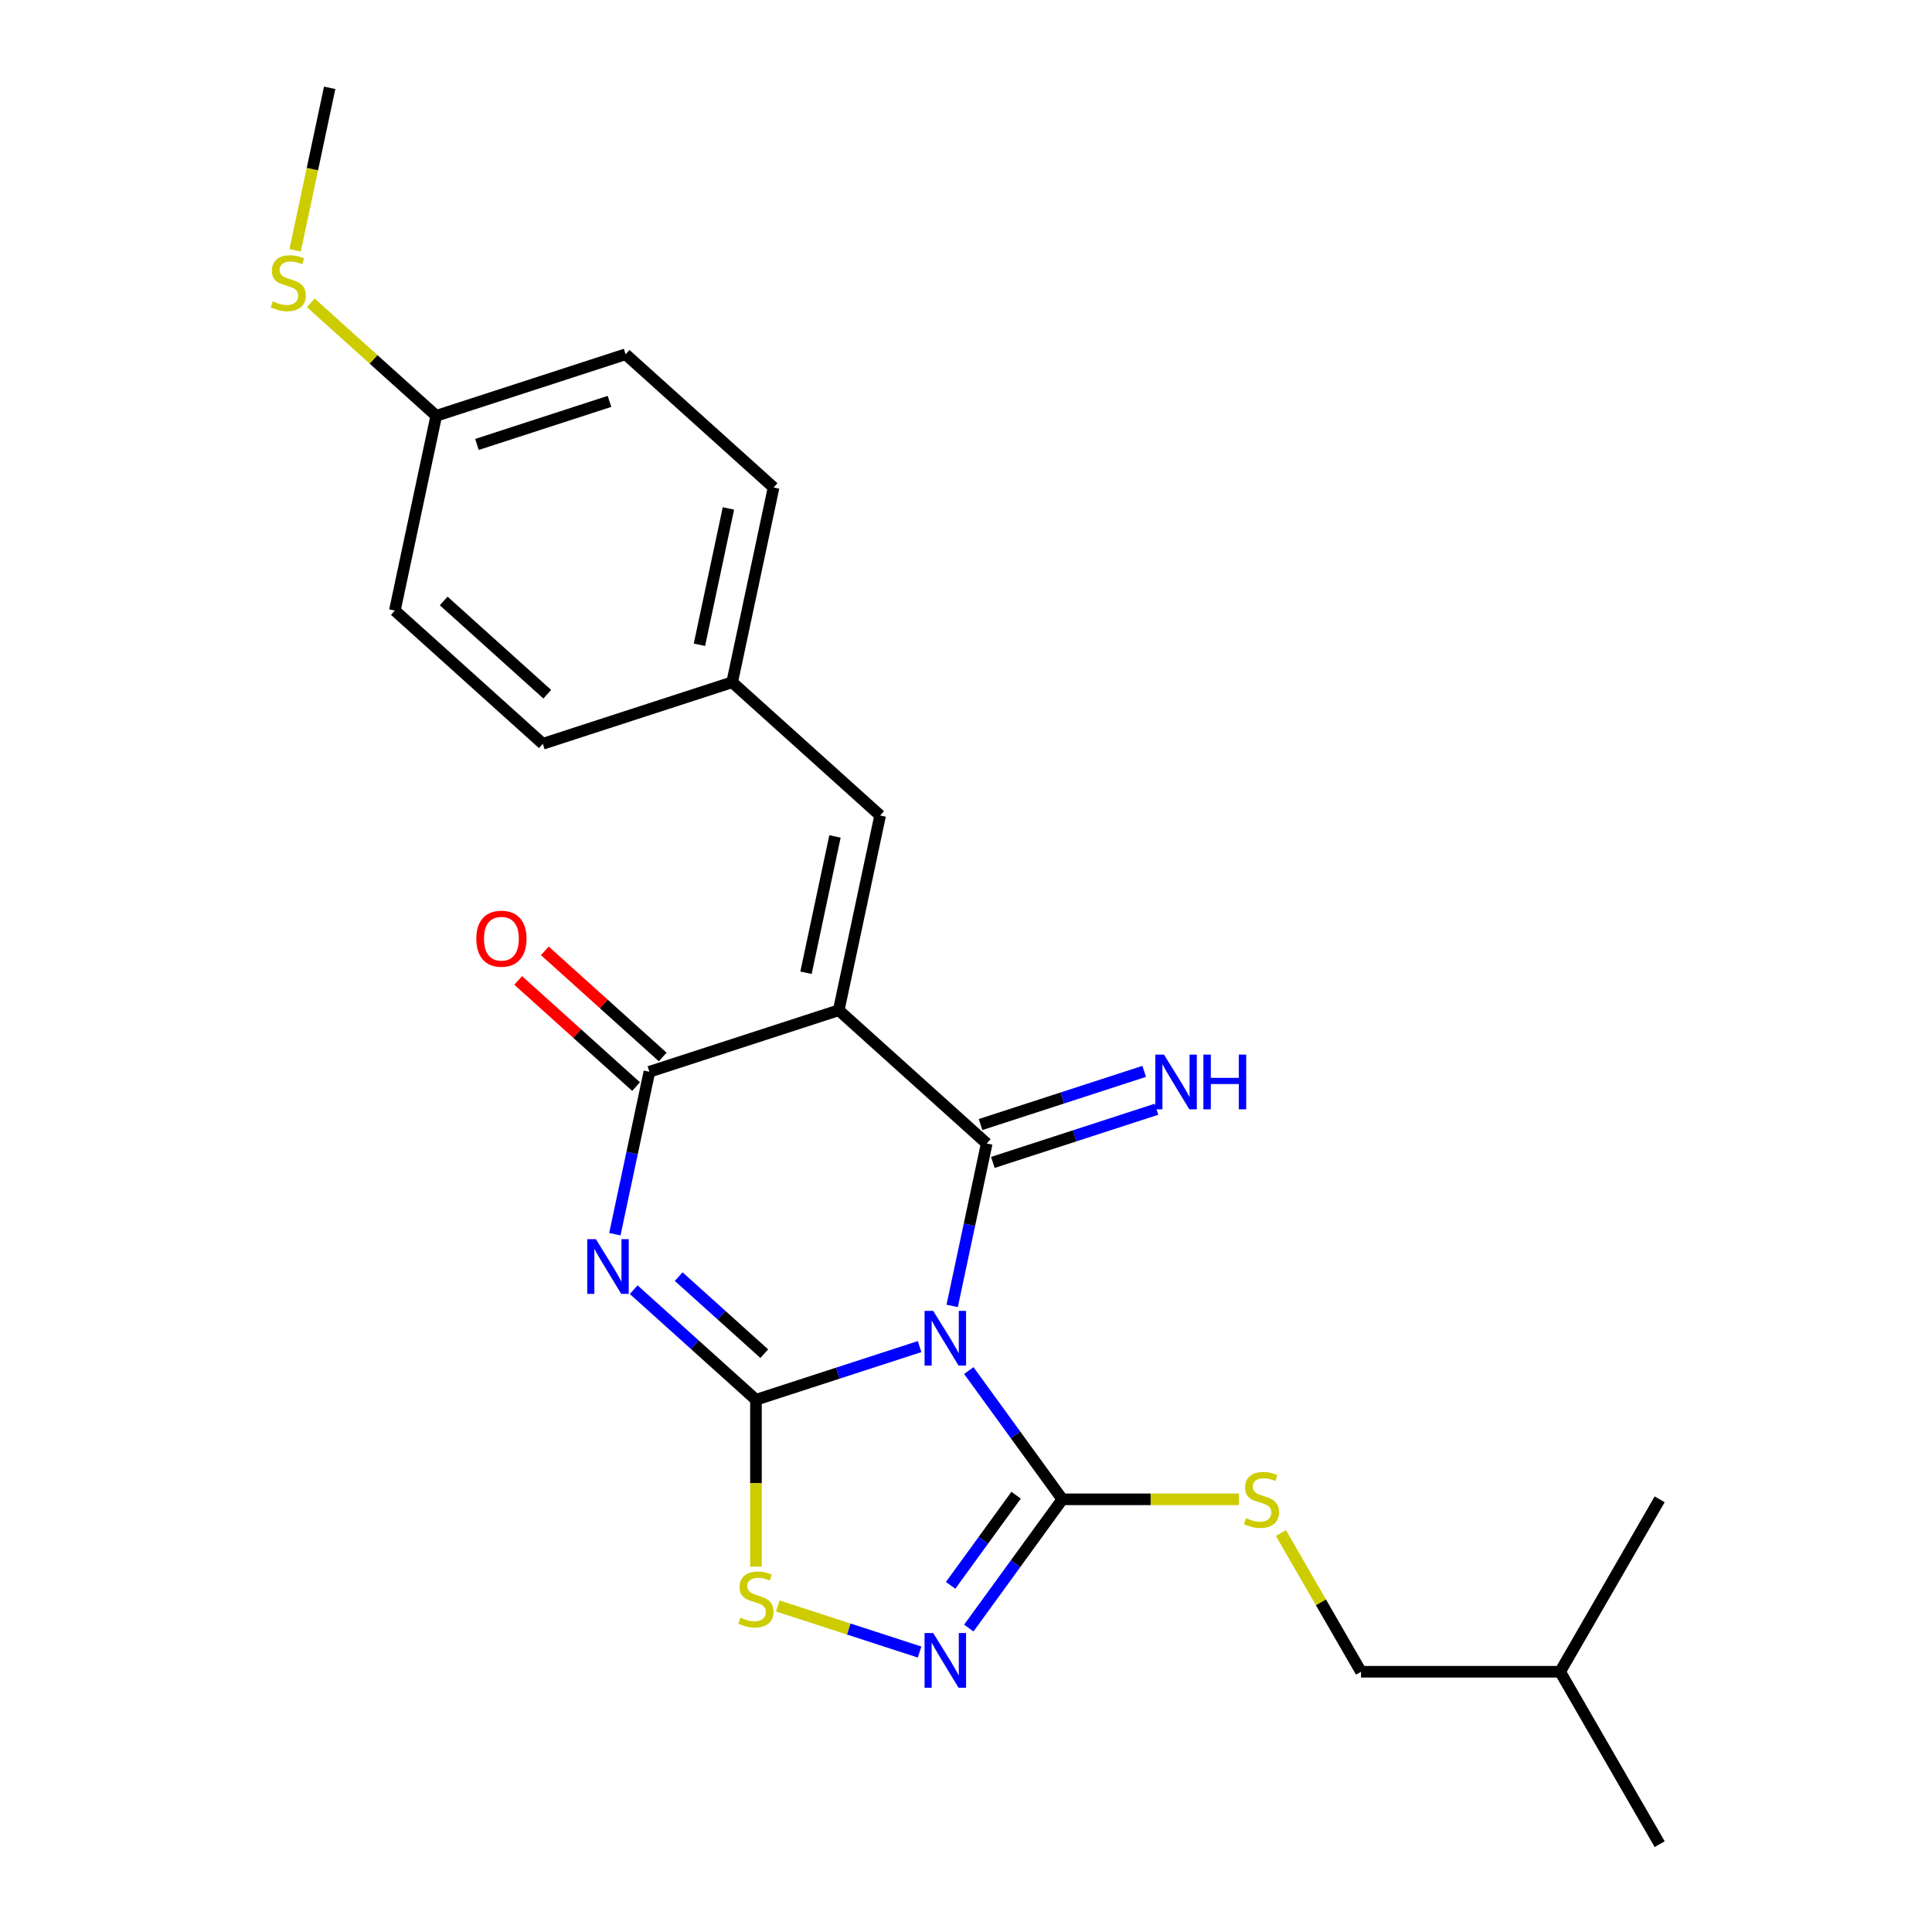 <?xml version='1.0' encoding='iso-8859-1'?>
<svg version='1.1' baseProfile='full'
              xmlns='http://www.w3.org/2000/svg'
                      xmlns:rdkit='http://www.rdkit.org/xml'
                      xmlns:xlink='http://www.w3.org/1999/xlink'
                  xml:space='preserve'
width='1000px' height='1000px' viewBox='0 0 1000 1000'>
<!-- END OF HEADER -->
<rect style='opacity:1.0;fill:#FFFFFF;stroke:none' width='1000' height='1000' x='0' y='0'> </rect>
<path class='bond-0' d='M 475.976,696.995 L 433.628,710.755' style='fill:none;fill-rule:evenodd;stroke:#0000FF;stroke-width:6px;stroke-linecap:butt;stroke-linejoin:miter;stroke-opacity:1' />
<path class='bond-0' d='M 433.628,710.755 L 391.279,724.515' style='fill:none;fill-rule:evenodd;stroke:#000000;stroke-width:6px;stroke-linecap:butt;stroke-linejoin:miter;stroke-opacity:1' />
<path class='bond-1' d='M 492.85,675.932 L 501.785,633.897' style='fill:none;fill-rule:evenodd;stroke:#0000FF;stroke-width:6px;stroke-linecap:butt;stroke-linejoin:miter;stroke-opacity:1' />
<path class='bond-1' d='M 501.785,633.897 L 510.72,591.862' style='fill:none;fill-rule:evenodd;stroke:#000000;stroke-width:6px;stroke-linecap:butt;stroke-linejoin:miter;stroke-opacity:1' />
<path class='bond-5' d='M 501.453,709.405 L 525.661,742.724' style='fill:none;fill-rule:evenodd;stroke:#0000FF;stroke-width:6px;stroke-linecap:butt;stroke-linejoin:miter;stroke-opacity:1' />
<path class='bond-5' d='M 525.661,742.724 L 549.869,776.044' style='fill:none;fill-rule:evenodd;stroke:#000000;stroke-width:6px;stroke-linecap:butt;stroke-linejoin:miter;stroke-opacity:1' />
<path class='bond-3' d='M 391.279,724.515 L 359.644,696.03' style='fill:none;fill-rule:evenodd;stroke:#000000;stroke-width:6px;stroke-linecap:butt;stroke-linejoin:miter;stroke-opacity:1' />
<path class='bond-3' d='M 359.644,696.03 L 328.008,667.546' style='fill:none;fill-rule:evenodd;stroke:#0000FF;stroke-width:6px;stroke-linecap:butt;stroke-linejoin:miter;stroke-opacity:1' />
<path class='bond-3' d='M 395.58,700.652 L 373.436,680.713' style='fill:none;fill-rule:evenodd;stroke:#000000;stroke-width:6px;stroke-linecap:butt;stroke-linejoin:miter;stroke-opacity:1' />
<path class='bond-3' d='M 373.436,680.713 L 351.291,660.774' style='fill:none;fill-rule:evenodd;stroke:#0000FF;stroke-width:6px;stroke-linecap:butt;stroke-linejoin:miter;stroke-opacity:1' />
<path class='bond-7' d='M 391.279,724.515 L 391.279,767.696' style='fill:none;fill-rule:evenodd;stroke:#000000;stroke-width:6px;stroke-linecap:butt;stroke-linejoin:miter;stroke-opacity:1' />
<path class='bond-7' d='M 391.279,767.696 L 391.279,810.876' style='fill:none;fill-rule:evenodd;stroke:#CCCC00;stroke-width:6px;stroke-linecap:butt;stroke-linejoin:miter;stroke-opacity:1' />
<path class='bond-2' d='M 510.72,591.862 L 434.133,522.903' style='fill:none;fill-rule:evenodd;stroke:#000000;stroke-width:6px;stroke-linecap:butt;stroke-linejoin:miter;stroke-opacity:1' />
<path class='bond-9' d='M 513.904,601.664 L 556.253,587.904' style='fill:none;fill-rule:evenodd;stroke:#000000;stroke-width:6px;stroke-linecap:butt;stroke-linejoin:miter;stroke-opacity:1' />
<path class='bond-9' d='M 556.253,587.904 L 598.602,574.144' style='fill:none;fill-rule:evenodd;stroke:#0000FF;stroke-width:6px;stroke-linecap:butt;stroke-linejoin:miter;stroke-opacity:1' />
<path class='bond-9' d='M 507.535,582.061 L 549.884,568.301' style='fill:none;fill-rule:evenodd;stroke:#000000;stroke-width:6px;stroke-linecap:butt;stroke-linejoin:miter;stroke-opacity:1' />
<path class='bond-9' d='M 549.884,568.301 L 592.233,554.541' style='fill:none;fill-rule:evenodd;stroke:#0000FF;stroke-width:6px;stroke-linecap:butt;stroke-linejoin:miter;stroke-opacity:1' />
<path class='bond-4' d='M 434.133,522.903 L 336.119,554.75' style='fill:none;fill-rule:evenodd;stroke:#000000;stroke-width:6px;stroke-linecap:butt;stroke-linejoin:miter;stroke-opacity:1' />
<path class='bond-8' d='M 434.133,522.903 L 455.56,422.097' style='fill:none;fill-rule:evenodd;stroke:#000000;stroke-width:6px;stroke-linecap:butt;stroke-linejoin:miter;stroke-opacity:1' />
<path class='bond-8' d='M 417.186,503.497 L 432.185,432.933' style='fill:none;fill-rule:evenodd;stroke:#000000;stroke-width:6px;stroke-linecap:butt;stroke-linejoin:miter;stroke-opacity:1' />
<path class='bond-25' d='M 318.249,638.819 L 327.184,596.785' style='fill:none;fill-rule:evenodd;stroke:#0000FF;stroke-width:6px;stroke-linecap:butt;stroke-linejoin:miter;stroke-opacity:1' />
<path class='bond-25' d='M 327.184,596.785 L 336.119,554.75' style='fill:none;fill-rule:evenodd;stroke:#000000;stroke-width:6px;stroke-linecap:butt;stroke-linejoin:miter;stroke-opacity:1' />
<path class='bond-11' d='M 343.015,547.091 L 312.51,519.624' style='fill:none;fill-rule:evenodd;stroke:#000000;stroke-width:6px;stroke-linecap:butt;stroke-linejoin:miter;stroke-opacity:1' />
<path class='bond-11' d='M 312.51,519.624 L 282.004,492.157' style='fill:none;fill-rule:evenodd;stroke:#FF0000;stroke-width:6px;stroke-linecap:butt;stroke-linejoin:miter;stroke-opacity:1' />
<path class='bond-11' d='M 329.223,562.409 L 298.718,534.941' style='fill:none;fill-rule:evenodd;stroke:#000000;stroke-width:6px;stroke-linecap:butt;stroke-linejoin:miter;stroke-opacity:1' />
<path class='bond-11' d='M 298.718,534.941 L 268.212,507.474' style='fill:none;fill-rule:evenodd;stroke:#FF0000;stroke-width:6px;stroke-linecap:butt;stroke-linejoin:miter;stroke-opacity:1' />
<path class='bond-6' d='M 549.869,776.044 L 525.661,809.363' style='fill:none;fill-rule:evenodd;stroke:#000000;stroke-width:6px;stroke-linecap:butt;stroke-linejoin:miter;stroke-opacity:1' />
<path class='bond-6' d='M 525.661,809.363 L 501.453,842.683' style='fill:none;fill-rule:evenodd;stroke:#0000FF;stroke-width:6px;stroke-linecap:butt;stroke-linejoin:miter;stroke-opacity:1' />
<path class='bond-6' d='M 525.931,773.925 L 508.986,797.248' style='fill:none;fill-rule:evenodd;stroke:#000000;stroke-width:6px;stroke-linecap:butt;stroke-linejoin:miter;stroke-opacity:1' />
<path class='bond-6' d='M 508.986,797.248 L 492.04,820.572' style='fill:none;fill-rule:evenodd;stroke:#0000FF;stroke-width:6px;stroke-linecap:butt;stroke-linejoin:miter;stroke-opacity:1' />
<path class='bond-10' d='M 549.869,776.044 L 595.57,776.044' style='fill:none;fill-rule:evenodd;stroke:#000000;stroke-width:6px;stroke-linecap:butt;stroke-linejoin:miter;stroke-opacity:1' />
<path class='bond-10' d='M 595.57,776.044 L 641.27,776.044' style='fill:none;fill-rule:evenodd;stroke:#CCCC00;stroke-width:6px;stroke-linecap:butt;stroke-linejoin:miter;stroke-opacity:1' />
<path class='bond-24' d='M 475.976,855.093 L 439.281,843.17' style='fill:none;fill-rule:evenodd;stroke:#0000FF;stroke-width:6px;stroke-linecap:butt;stroke-linejoin:miter;stroke-opacity:1' />
<path class='bond-24' d='M 439.281,843.17 L 402.585,831.247' style='fill:none;fill-rule:evenodd;stroke:#CCCC00;stroke-width:6px;stroke-linecap:butt;stroke-linejoin:miter;stroke-opacity:1' />
<path class='bond-12' d='M 455.56,422.097 L 378.973,353.138' style='fill:none;fill-rule:evenodd;stroke:#000000;stroke-width:6px;stroke-linecap:butt;stroke-linejoin:miter;stroke-opacity:1' />
<path class='bond-14' d='M 663.005,793.5 L 683.73,829.397' style='fill:none;fill-rule:evenodd;stroke:#CCCC00;stroke-width:6px;stroke-linecap:butt;stroke-linejoin:miter;stroke-opacity:1' />
<path class='bond-14' d='M 683.73,829.397 L 704.456,865.295' style='fill:none;fill-rule:evenodd;stroke:#000000;stroke-width:6px;stroke-linecap:butt;stroke-linejoin:miter;stroke-opacity:1' />
<path class='bond-16' d='M 378.973,353.138 L 280.959,384.985' style='fill:none;fill-rule:evenodd;stroke:#000000;stroke-width:6px;stroke-linecap:butt;stroke-linejoin:miter;stroke-opacity:1' />
<path class='bond-17' d='M 378.973,353.138 L 400.4,252.332' style='fill:none;fill-rule:evenodd;stroke:#000000;stroke-width:6px;stroke-linecap:butt;stroke-linejoin:miter;stroke-opacity:1' />
<path class='bond-17' d='M 362.026,333.732 L 377.025,263.168' style='fill:none;fill-rule:evenodd;stroke:#000000;stroke-width:6px;stroke-linecap:butt;stroke-linejoin:miter;stroke-opacity:1' />
<path class='bond-13' d='M 225.799,215.22 L 323.813,183.373' style='fill:none;fill-rule:evenodd;stroke:#000000;stroke-width:6px;stroke-linecap:butt;stroke-linejoin:miter;stroke-opacity:1' />
<path class='bond-13' d='M 246.87,230.045 L 315.48,207.753' style='fill:none;fill-rule:evenodd;stroke:#000000;stroke-width:6px;stroke-linecap:butt;stroke-linejoin:miter;stroke-opacity:1' />
<path class='bond-15' d='M 225.799,215.22 L 193.334,185.988' style='fill:none;fill-rule:evenodd;stroke:#000000;stroke-width:6px;stroke-linecap:butt;stroke-linejoin:miter;stroke-opacity:1' />
<path class='bond-15' d='M 193.334,185.988 L 160.868,156.756' style='fill:none;fill-rule:evenodd;stroke:#CCCC00;stroke-width:6px;stroke-linecap:butt;stroke-linejoin:miter;stroke-opacity:1' />
<path class='bond-26' d='M 225.799,215.22 L 204.372,316.026' style='fill:none;fill-rule:evenodd;stroke:#000000;stroke-width:6px;stroke-linecap:butt;stroke-linejoin:miter;stroke-opacity:1' />
<path class='bond-20' d='M 704.456,865.295 L 807.514,865.295' style='fill:none;fill-rule:evenodd;stroke:#000000;stroke-width:6px;stroke-linecap:butt;stroke-linejoin:miter;stroke-opacity:1' />
<path class='bond-21' d='M 152.761,129.564 L 161.7,87.509' style='fill:none;fill-rule:evenodd;stroke:#CCCC00;stroke-width:6px;stroke-linecap:butt;stroke-linejoin:miter;stroke-opacity:1' />
<path class='bond-21' d='M 161.7,87.509 L 170.639,45.455' style='fill:none;fill-rule:evenodd;stroke:#000000;stroke-width:6px;stroke-linecap:butt;stroke-linejoin:miter;stroke-opacity:1' />
<path class='bond-19' d='M 280.959,384.985 L 204.372,316.026' style='fill:none;fill-rule:evenodd;stroke:#000000;stroke-width:6px;stroke-linecap:butt;stroke-linejoin:miter;stroke-opacity:1' />
<path class='bond-19' d='M 283.263,359.323 L 229.652,311.052' style='fill:none;fill-rule:evenodd;stroke:#000000;stroke-width:6px;stroke-linecap:butt;stroke-linejoin:miter;stroke-opacity:1' />
<path class='bond-18' d='M 400.4,252.332 L 323.813,183.373' style='fill:none;fill-rule:evenodd;stroke:#000000;stroke-width:6px;stroke-linecap:butt;stroke-linejoin:miter;stroke-opacity:1' />
<path class='bond-22' d='M 807.514,865.295 L 859.043,954.545' style='fill:none;fill-rule:evenodd;stroke:#000000;stroke-width:6px;stroke-linecap:butt;stroke-linejoin:miter;stroke-opacity:1' />
<path class='bond-23' d='M 807.514,865.295 L 859.043,776.044' style='fill:none;fill-rule:evenodd;stroke:#000000;stroke-width:6px;stroke-linecap:butt;stroke-linejoin:miter;stroke-opacity:1' />
<path  class='atom-0' d='M 483.033 678.508
L 492.313 693.508
Q 493.233 694.988, 494.713 697.668
Q 496.193 700.348, 496.273 700.508
L 496.273 678.508
L 500.033 678.508
L 500.033 706.828
L 496.153 706.828
L 486.193 690.428
Q 485.033 688.508, 483.793 686.308
Q 482.593 684.108, 482.233 683.428
L 482.233 706.828
L 478.553 706.828
L 478.553 678.508
L 483.033 678.508
' fill='#0000FF'/>
<path  class='atom-4' d='M 308.432 641.396
L 317.712 656.396
Q 318.632 657.876, 320.112 660.556
Q 321.592 663.236, 321.672 663.396
L 321.672 641.396
L 325.432 641.396
L 325.432 669.716
L 321.552 669.716
L 311.592 653.316
Q 310.432 651.396, 309.192 649.196
Q 307.992 646.996, 307.632 646.316
L 307.632 669.716
L 303.952 669.716
L 303.952 641.396
L 308.432 641.396
' fill='#0000FF'/>
<path  class='atom-7' d='M 483.033 845.259
L 492.313 860.259
Q 493.233 861.739, 494.713 864.419
Q 496.193 867.099, 496.273 867.259
L 496.273 845.259
L 500.033 845.259
L 500.033 873.579
L 496.153 873.579
L 486.193 857.179
Q 485.033 855.259, 483.793 853.059
Q 482.593 850.859, 482.233 850.179
L 482.233 873.579
L 478.553 873.579
L 478.553 845.259
L 483.033 845.259
' fill='#0000FF'/>
<path  class='atom-8' d='M 383.279 837.293
Q 383.599 837.413, 384.919 837.973
Q 386.239 838.533, 387.679 838.893
Q 389.159 839.213, 390.599 839.213
Q 393.279 839.213, 394.839 837.933
Q 396.399 836.613, 396.399 834.333
Q 396.399 832.773, 395.599 831.813
Q 394.839 830.853, 393.639 830.333
Q 392.439 829.813, 390.439 829.213
Q 387.919 828.453, 386.399 827.733
Q 384.919 827.013, 383.839 825.493
Q 382.799 823.973, 382.799 821.413
Q 382.799 817.853, 385.199 815.653
Q 387.639 813.453, 392.439 813.453
Q 395.719 813.453, 399.439 815.013
L 398.519 818.093
Q 395.119 816.693, 392.559 816.693
Q 389.799 816.693, 388.279 817.853
Q 386.759 818.973, 386.799 820.933
Q 386.799 822.453, 387.559 823.373
Q 388.359 824.293, 389.479 824.813
Q 390.639 825.333, 392.559 825.933
Q 395.119 826.733, 396.639 827.533
Q 398.159 828.333, 399.239 829.973
Q 400.359 831.573, 400.359 834.333
Q 400.359 838.253, 397.719 840.373
Q 395.119 842.453, 390.759 842.453
Q 388.239 842.453, 386.319 841.893
Q 384.439 841.373, 382.199 840.453
L 383.279 837.293
' fill='#CCCC00'/>
<path  class='atom-10' d='M 602.474 545.856
L 611.754 560.856
Q 612.674 562.336, 614.154 565.016
Q 615.634 567.696, 615.714 567.856
L 615.714 545.856
L 619.474 545.856
L 619.474 574.176
L 615.594 574.176
L 605.634 557.776
Q 604.474 555.856, 603.234 553.656
Q 602.034 551.456, 601.674 550.776
L 601.674 574.176
L 597.994 574.176
L 597.994 545.856
L 602.474 545.856
' fill='#0000FF'/>
<path  class='atom-10' d='M 622.874 545.856
L 626.714 545.856
L 626.714 557.896
L 641.194 557.896
L 641.194 545.856
L 645.034 545.856
L 645.034 574.176
L 641.194 574.176
L 641.194 561.096
L 626.714 561.096
L 626.714 574.176
L 622.874 574.176
L 622.874 545.856
' fill='#0000FF'/>
<path  class='atom-11' d='M 644.927 785.764
Q 645.247 785.884, 646.567 786.444
Q 647.887 787.004, 649.327 787.364
Q 650.807 787.684, 652.247 787.684
Q 654.927 787.684, 656.487 786.404
Q 658.047 785.084, 658.047 782.804
Q 658.047 781.244, 657.247 780.284
Q 656.487 779.324, 655.287 778.804
Q 654.087 778.284, 652.087 777.684
Q 649.567 776.924, 648.047 776.204
Q 646.567 775.484, 645.487 773.964
Q 644.447 772.444, 644.447 769.884
Q 644.447 766.324, 646.847 764.124
Q 649.287 761.924, 654.087 761.924
Q 657.367 761.924, 661.087 763.484
L 660.167 766.564
Q 656.767 765.164, 654.207 765.164
Q 651.447 765.164, 649.927 766.324
Q 648.407 767.444, 648.447 769.404
Q 648.447 770.924, 649.207 771.844
Q 650.007 772.764, 651.127 773.284
Q 652.287 773.804, 654.207 774.404
Q 656.767 775.204, 658.287 776.004
Q 659.807 776.804, 660.887 778.444
Q 662.007 780.044, 662.007 782.804
Q 662.007 786.724, 659.367 788.844
Q 656.767 790.924, 652.407 790.924
Q 649.887 790.924, 647.967 790.364
Q 646.087 789.844, 643.847 788.924
L 644.927 785.764
' fill='#CCCC00'/>
<path  class='atom-12' d='M 246.532 485.871
Q 246.532 479.071, 249.892 475.271
Q 253.252 471.471, 259.532 471.471
Q 265.812 471.471, 269.172 475.271
Q 272.532 479.071, 272.532 485.871
Q 272.532 492.751, 269.132 496.671
Q 265.732 500.551, 259.532 500.551
Q 253.292 500.551, 249.892 496.671
Q 246.532 492.791, 246.532 485.871
M 259.532 497.351
Q 263.852 497.351, 266.172 494.471
Q 268.532 491.551, 268.532 485.871
Q 268.532 480.311, 266.172 477.511
Q 263.852 474.671, 259.532 474.671
Q 255.212 474.671, 252.852 477.471
Q 250.532 480.271, 250.532 485.871
Q 250.532 491.591, 252.852 494.471
Q 255.212 497.351, 259.532 497.351
' fill='#FF0000'/>
<path  class='atom-16' d='M 141.212 155.98
Q 141.532 156.1, 142.852 156.66
Q 144.172 157.22, 145.612 157.58
Q 147.092 157.9, 148.532 157.9
Q 151.212 157.9, 152.772 156.62
Q 154.332 155.3, 154.332 153.02
Q 154.332 151.46, 153.532 150.5
Q 152.772 149.54, 151.572 149.02
Q 150.372 148.5, 148.372 147.9
Q 145.852 147.14, 144.332 146.42
Q 142.852 145.7, 141.772 144.18
Q 140.732 142.66, 140.732 140.1
Q 140.732 136.54, 143.132 134.34
Q 145.572 132.14, 150.372 132.14
Q 153.652 132.14, 157.372 133.7
L 156.452 136.78
Q 153.052 135.38, 150.492 135.38
Q 147.732 135.38, 146.212 136.54
Q 144.692 137.66, 144.732 139.62
Q 144.732 141.14, 145.492 142.06
Q 146.292 142.98, 147.412 143.5
Q 148.572 144.02, 150.492 144.62
Q 153.052 145.42, 154.572 146.22
Q 156.092 147.02, 157.172 148.66
Q 158.292 150.26, 158.292 153.02
Q 158.292 156.94, 155.652 159.06
Q 153.052 161.14, 148.692 161.14
Q 146.172 161.14, 144.252 160.58
Q 142.372 160.06, 140.132 159.14
L 141.212 155.98
' fill='#CCCC00'/>
</svg>
